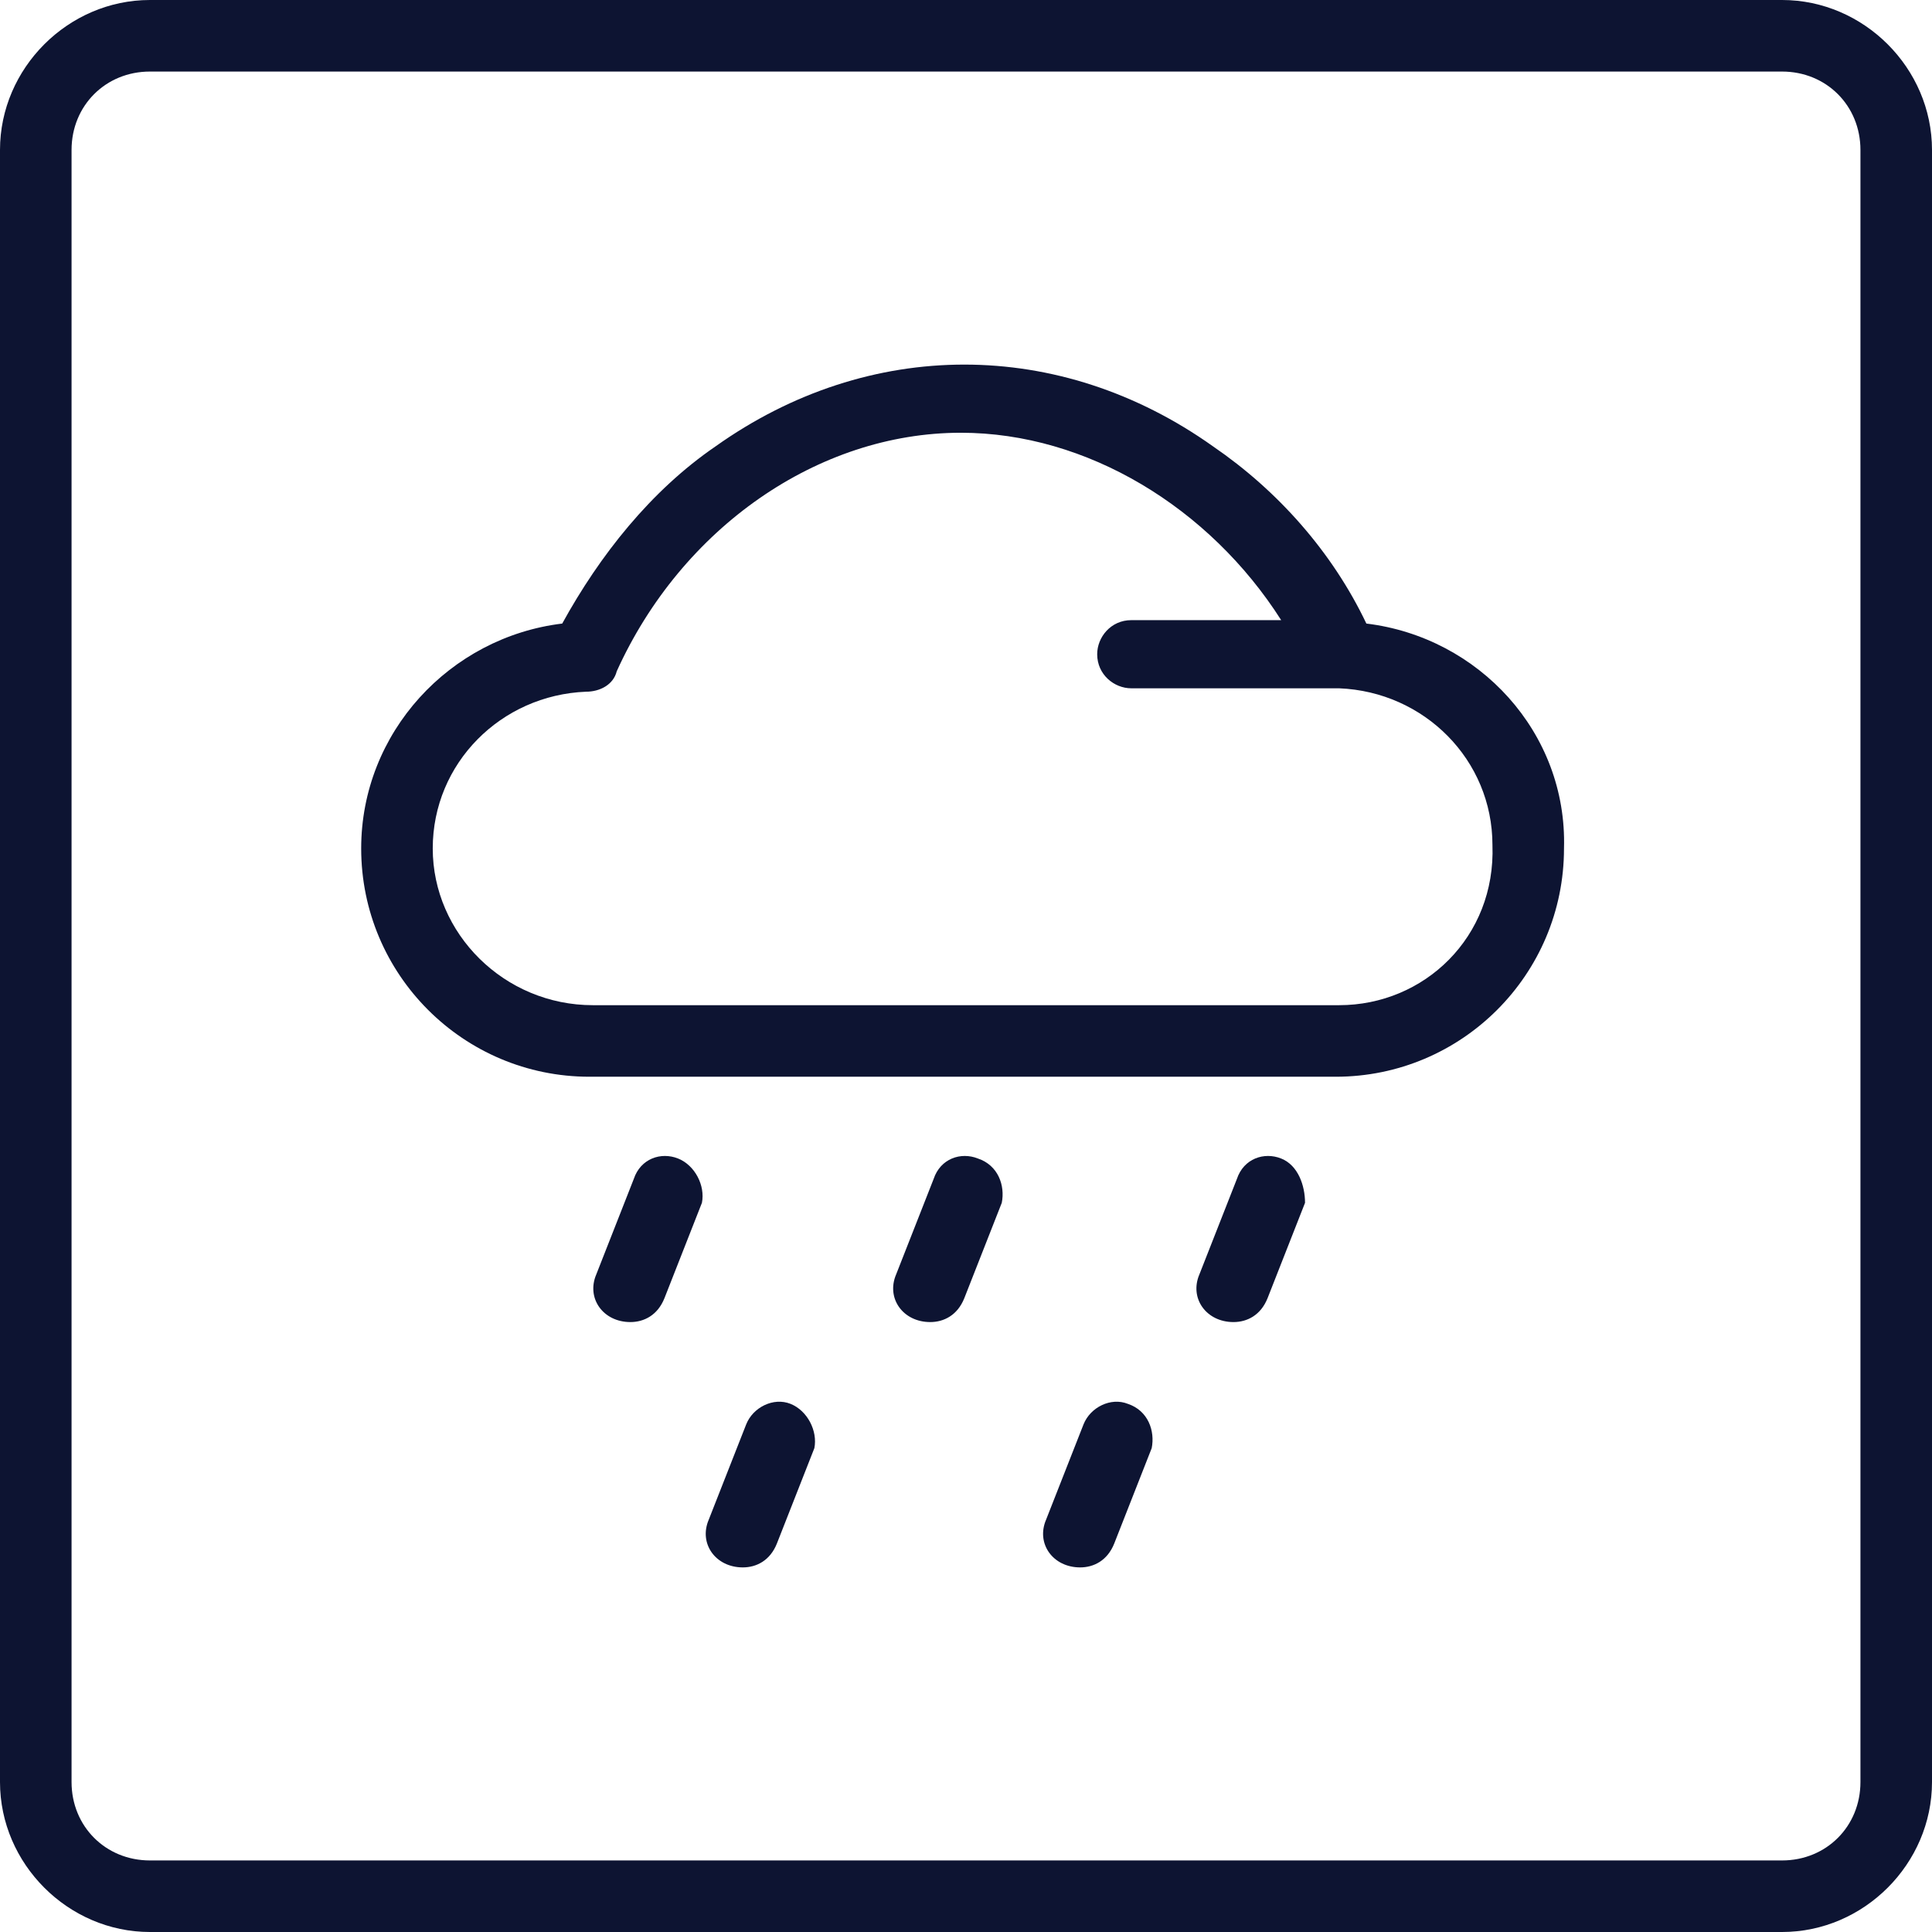<?xml version="1.0" encoding="utf-8"?>
<!-- Generator: Adobe Illustrator 24.0.1, SVG Export Plug-In . SVG Version: 6.00 Build 0)  -->
<svg version="1.1" id="Ebene_1" xmlns="http://www.w3.org/2000/svg" xmlns:xlink="http://www.w3.org/1999/xlink" x="0px" y="0px"
	 viewBox="0 0 56.7 56.7" style="enable-background:new 0 0 56.7 56.7;" xml:space="preserve">
<style type="text/css">
	.st0{clip-path:url(#SVGID_2_);fill:#0d1432;}
</style>
<g>
	<defs>
		<rect id="SVGID_1_" width="56.7" height="56.7"/>
	</defs>
	<clipPath id="SVGID_2_">
		<use xlink:href="#SVGID_1_"  style="overflow:visible;"/>
	</clipPath>
	<path class="st0" d="M4.4,2.1c-1.3,0-2.3,1-2.3,2.3v47.9c0,1.3,1,2.3,2.3,2.3h47.9c1.3,0,2.3-1,2.3-2.3V4.4c0-1.3-1-2.3-2.3-2.3
		H4.4z M52.3,56.7H4.4c-2.4,0-4.4-2-4.4-4.4V4.4C0,2,2,0,4.4,0h47.9c2.4,0,4.4,2,4.4,4.4v47.9C56.7,54.7,54.7,56.7,52.3,56.7"/>
	<path class="st0" d="M39.3,29.5H17.4c-2.6,0-4.7-2.1-4.7-4.6c0-2.5,2-4.5,4.5-4.6c0.4,0,0.8-0.2,0.9-0.6c1.9-4.2,5.9-7,10.1-7
		c3.7,0,7.3,2.2,9.4,5.5c0,0-4.4,0-4.4,0c-0.6,0-1,0.5-1,1c0,0.6,0.5,1,1,1c4.6,0,6,0,6.1,0c2.5,0.1,4.5,2.1,4.5,4.6
		C43.9,27.5,41.8,29.5,39.3,29.5 M40.1,18.3c-1-2.1-2.6-3.9-4.5-5.2c-4.5-3.2-10.1-3.2-14.6,0c-1.9,1.3-3.4,3.2-4.5,5.2
		c-3.3,0.4-5.9,3.2-5.9,6.6c0,3.7,3,6.7,6.7,6.7h21.9c3.7,0,6.7-3,6.7-6.7C46,21.5,43.4,18.7,40.1,18.3"/>
	<path class="st0" d="M19.9,34c-0.5-0.2-1.1,0-1.3,0.6l-1.1,2.8c-0.3,0.7,0.2,1.4,1,1.4c0.4,0,0.8-0.2,1-0.7l1.1-2.8
		C20.7,34.8,20.4,34.2,19.9,34"/>
	<path class="st0" d="M28.7,34c-0.5-0.2-1.1,0-1.3,0.6l-1.1,2.8c-0.3,0.7,0.2,1.4,1,1.4c0.4,0,0.8-0.2,1-0.7l1.1-2.8
		C29.5,34.8,29.3,34.2,28.7,34"/>
	<path class="st0" d="M23.2,41.2c-0.5-0.2-1.1,0.1-1.3,0.6l-1.1,2.8c-0.3,0.7,0.2,1.4,1,1.4c0.4,0,0.8-0.2,1-0.7l1.1-2.8
		C24,42,23.7,41.4,23.2,41.2"/>
	<path class="st0" d="M33.1,41.2c-0.5-0.2-1.1,0.1-1.3,0.6l-1.1,2.8c-0.3,0.7,0.2,1.4,1,1.4c0.4,0,0.8-0.2,1-0.7l1.1-2.8
		C33.9,42,33.7,41.4,33.1,41.2"/>
	<path class="st0" d="M37.6,34c-0.5-0.2-1.1,0-1.3,0.6l-1.1,2.8c-0.3,0.7,0.2,1.4,1,1.4c0.4,0,0.8-0.2,1-0.7l1.1-2.8
		C38.3,34.8,38.1,34.2,37.6,34z"/>
</g>
</svg>
